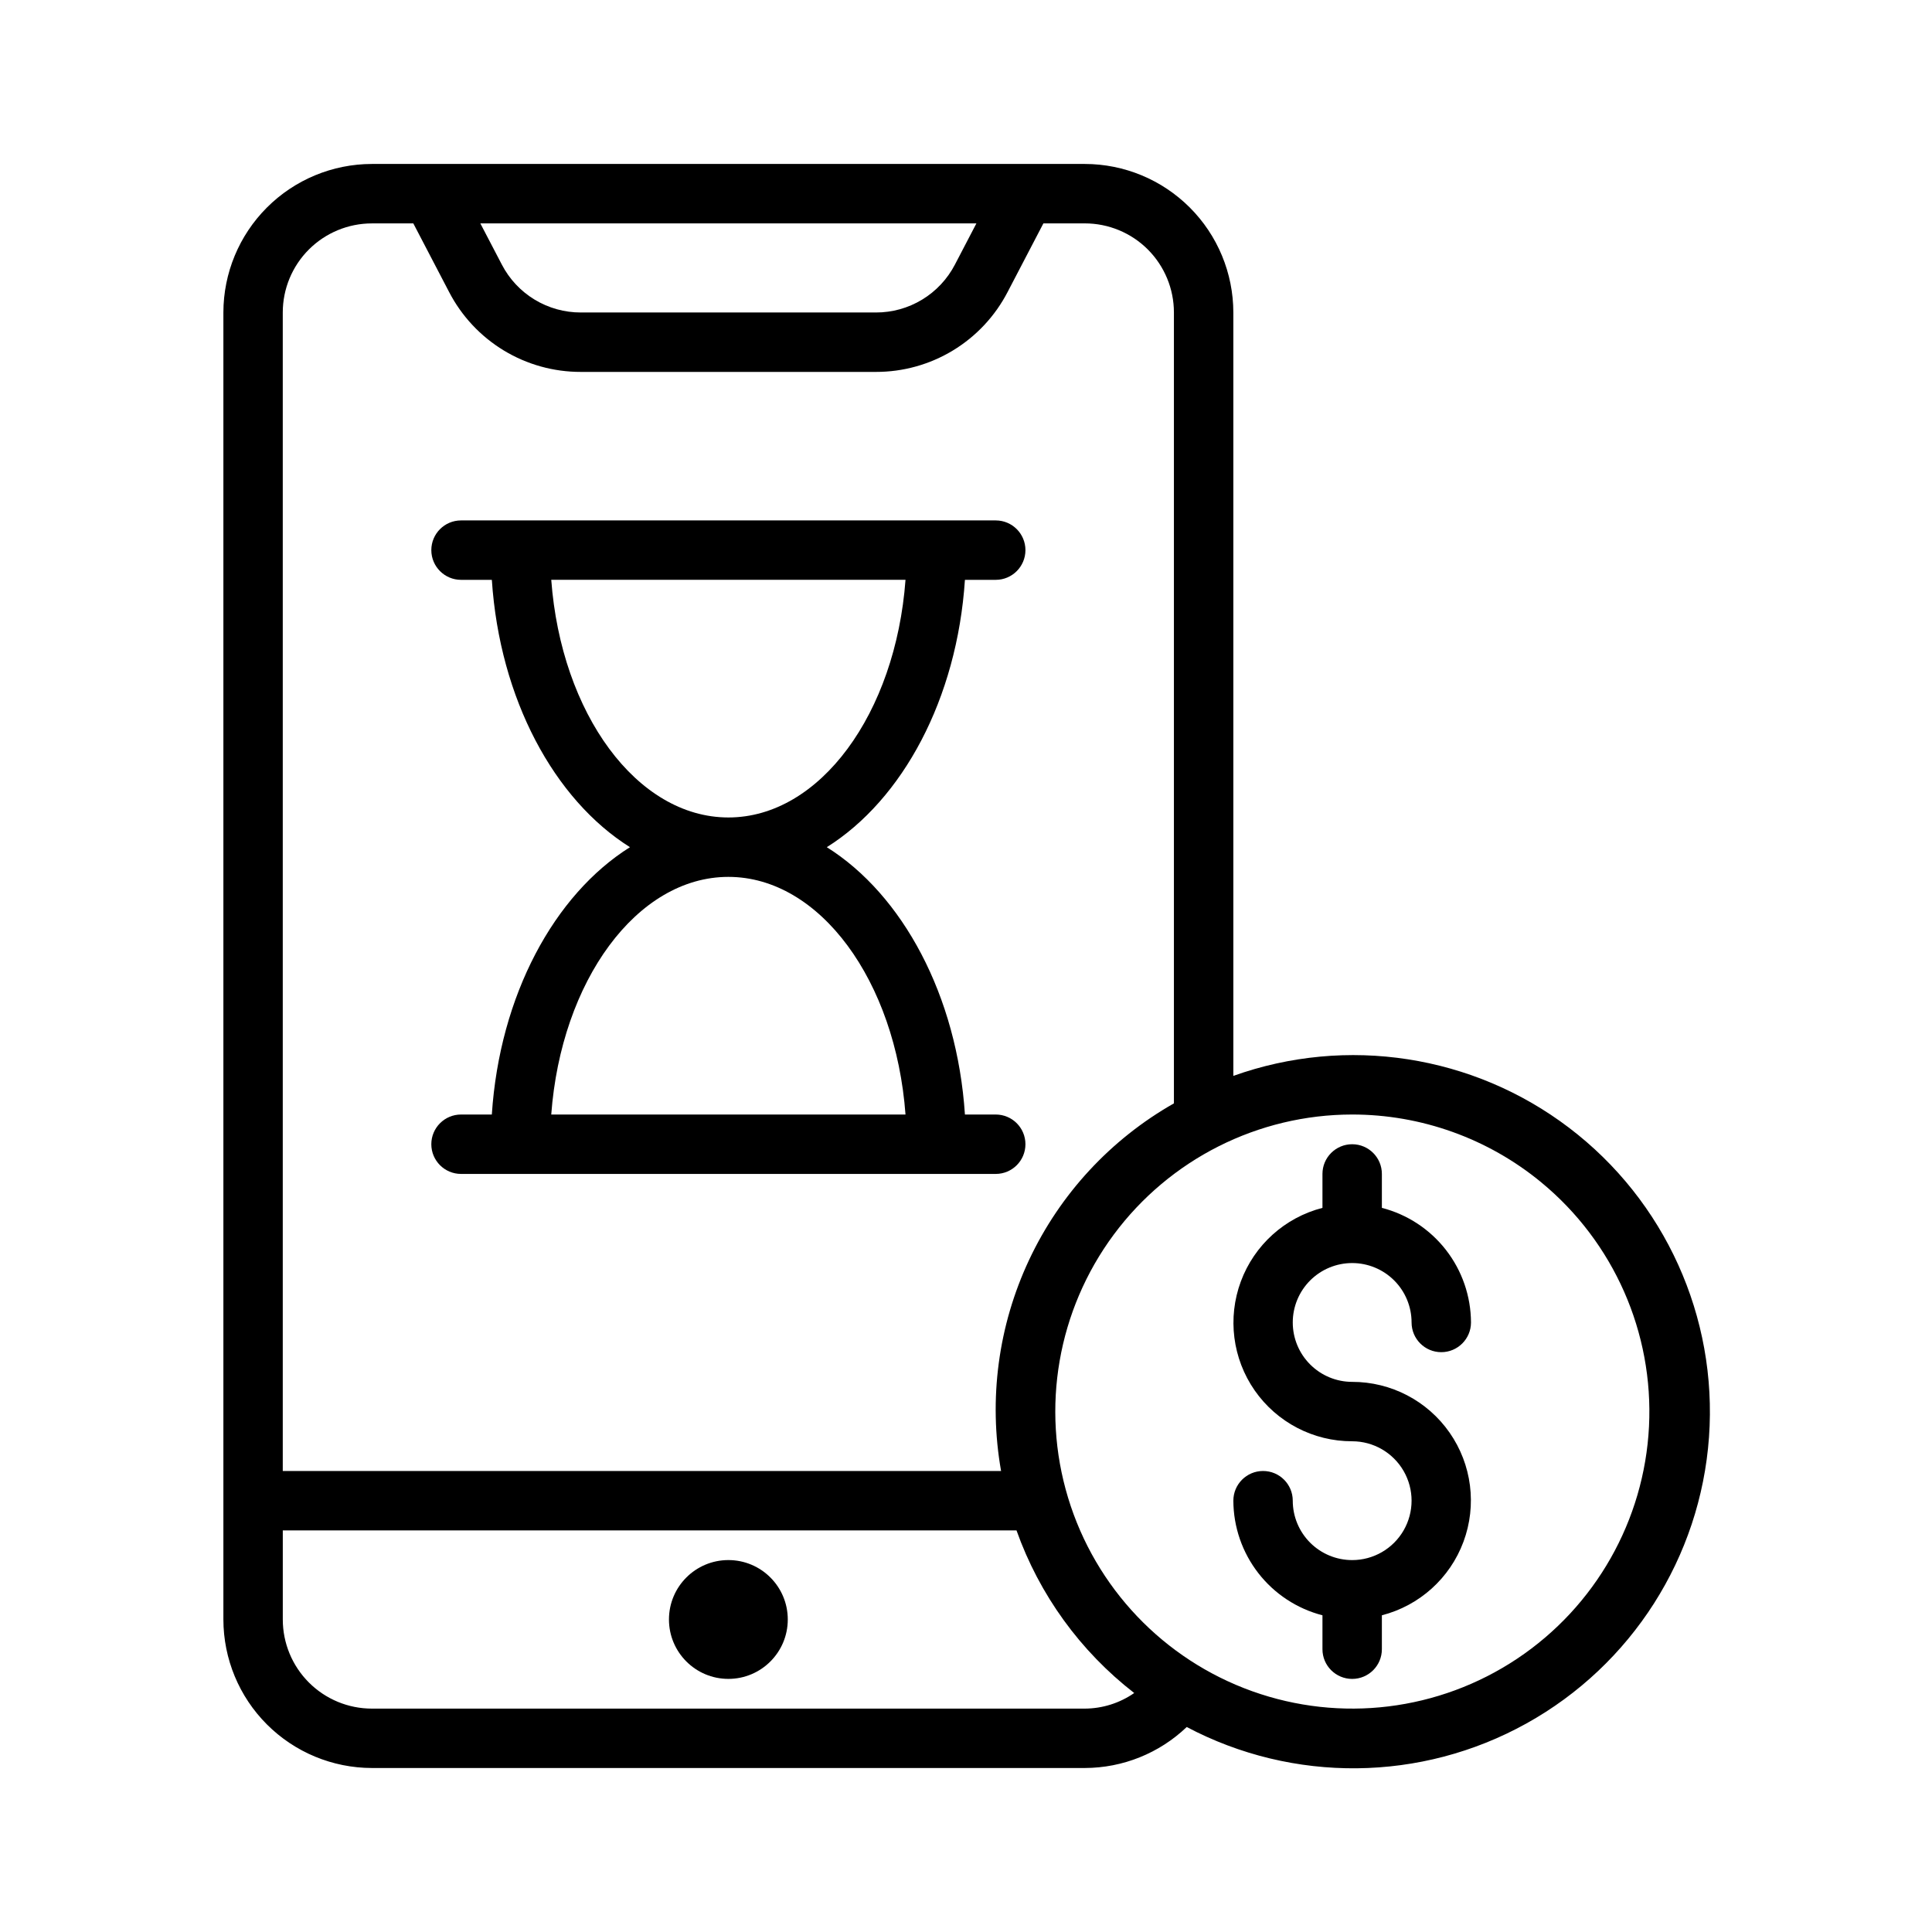<?xml version="1.0" encoding="UTF-8"?>
<!-- Uploaded to: SVG Repo, www.svgrepo.com, Generator: SVG Repo Mixer Tools -->
<svg fill="#000000" width="800px" height="800px" version="1.1" viewBox="144 144 512 512" xmlns="http://www.w3.org/2000/svg">
 <g>
  <path d="m203.2 226.81v346.37c0.012 10.434 4.16 20.438 11.539 27.816 7.379 7.379 17.383 11.531 27.82 11.543h188.93c10.062-0.02 19.734-3.91 27.008-10.863 28.23 14.914 62.086 14.566 90.004-0.93 27.918-15.492 46.121-44.035 48.402-75.883 2.281-31.848-11.676-62.691-37.102-82.004s-58.887-24.48-88.953-13.738v-202.31c-0.012-10.434-4.164-20.438-11.543-27.816-7.379-7.379-17.383-11.531-27.816-11.543h-188.93c-10.438 0.012-20.441 4.164-27.82 11.543-7.379 7.379-11.527 17.383-11.539 27.816zm228.29 369.99h-188.93c-6.266 0-12.27-2.488-16.699-6.918-4.43-4.43-6.918-10.438-6.918-16.699v-23.617h194.44c6.062 17.055 16.891 32.012 31.195 43.102-3.844 2.672-8.41 4.113-13.09 4.133zm120.93-139.49c19.234 15.836 29.836 39.844 28.582 64.73-1.254 24.883-14.211 47.707-34.941 61.531-20.73 13.824-46.781 17.02-70.234 8.613-23.457-8.406-41.547-27.418-48.777-51.266-7.231-23.844-2.742-49.703 12.094-69.719 14.84-20.016 38.277-31.828 63.195-31.84 18.27-0.012 35.977 6.336 50.082 17.949zm-149.66-254.11-5.699 10.926c-1.992 3.832-4.996 7.039-8.688 9.277-3.691 2.238-7.926 3.418-12.246 3.41h-78.199c-4.316 0.008-8.555-1.172-12.246-3.41-3.691-2.238-6.695-5.445-8.684-9.277l-5.703-10.926zm-160.2 0h10.973l9.492 18.199c3.316 6.391 8.328 11.742 14.48 15.477 6.156 3.731 13.219 5.699 20.418 5.684h78.199c7.199 0.016 14.262-1.953 20.418-5.684 6.156-3.734 11.164-9.086 14.48-15.477l9.492-18.199h10.977c6.262 0 12.27 2.488 16.699 6.914 4.426 4.43 6.914 10.438 6.914 16.699v209.59c-16.758 9.523-30.16 24-38.359 41.445-8.203 17.441-10.805 36.996-7.445 55.98h-190.36v-307.01c0-6.262 2.488-12.27 6.918-16.699 4.43-4.426 10.434-6.914 16.699-6.914z"/>
  <path d="m352.77 573.18c0 8.695-7.047 15.742-15.742 15.742-8.695 0-15.746-7.047-15.746-15.742 0-8.695 7.051-15.746 15.746-15.746 8.695 0 15.742 7.051 15.742 15.746"/>
  <path d="m274.34 439.36h-8.16c-4.348 0-7.875 3.523-7.875 7.871 0 4.348 3.527 7.871 7.875 7.871h141.7c4.348 0 7.871-3.523 7.871-7.871 0-4.348-3.523-7.871-7.871-7.871h-8.164c-2.078-31.559-16.531-58.254-36.605-70.848 20.082-12.594 34.527-39.289 36.605-70.848h8.164c4.348 0 7.871-3.527 7.871-7.875 0-4.348-3.523-7.871-7.871-7.871h-141.7c-4.348 0-7.875 3.523-7.875 7.871 0 4.348 3.527 7.875 7.875 7.875h8.164c2.078 31.559 16.531 58.254 36.605 70.848-20.086 12.594-34.539 39.289-36.609 70.848zm15.742-141.7h93.887c-2.621 35.375-22.672 62.977-46.941 62.977-24.27-0.004-44.32-27.602-46.941-62.977zm93.887 141.7h-93.883c2.621-35.375 22.672-62.977 46.941-62.977 24.27 0 44.32 27.598 46.941 62.977z"/>
  <path d="m502.34 557.44c-4.176 0-8.18-1.656-11.133-4.609s-4.613-6.957-4.613-11.133c0-4.348-3.523-7.871-7.871-7.871s-7.871 3.523-7.871 7.871c0.023 6.961 2.356 13.715 6.629 19.211 4.273 5.496 10.246 9.418 16.984 11.16v8.988c0 4.348 3.527 7.871 7.875 7.871 4.348 0 7.871-3.523 7.871-7.871v-8.988c9.969-2.566 18.051-9.852 21.629-19.504 3.582-9.652 2.207-20.445-3.676-28.891-5.883-8.449-15.531-13.477-25.824-13.465-4.176 0-8.18-1.66-11.133-4.613-2.953-2.949-4.613-6.957-4.613-11.133 0-4.172 1.66-8.18 4.613-11.133 2.953-2.949 6.957-4.609 11.133-4.609 4.176 0 8.18 1.66 11.133 4.609 2.953 2.953 4.609 6.961 4.609 11.133 0 4.348 3.523 7.875 7.871 7.875 4.348 0 7.875-3.527 7.875-7.875-0.027-6.957-2.359-13.715-6.633-19.211-4.273-5.492-10.246-9.418-16.984-11.156v-8.992c0-4.348-3.523-7.871-7.871-7.871-4.348 0-7.875 3.523-7.875 7.871v8.992c-9.969 2.566-18.047 9.852-21.629 19.5-3.578 9.652-2.207 20.445 3.676 28.895 5.887 8.445 15.531 13.477 25.828 13.461 5.625 0 10.82 3.004 13.633 7.875 2.812 4.871 2.812 10.871 0 15.742s-8.008 7.871-13.633 7.871z"/>
 </g>
</svg>